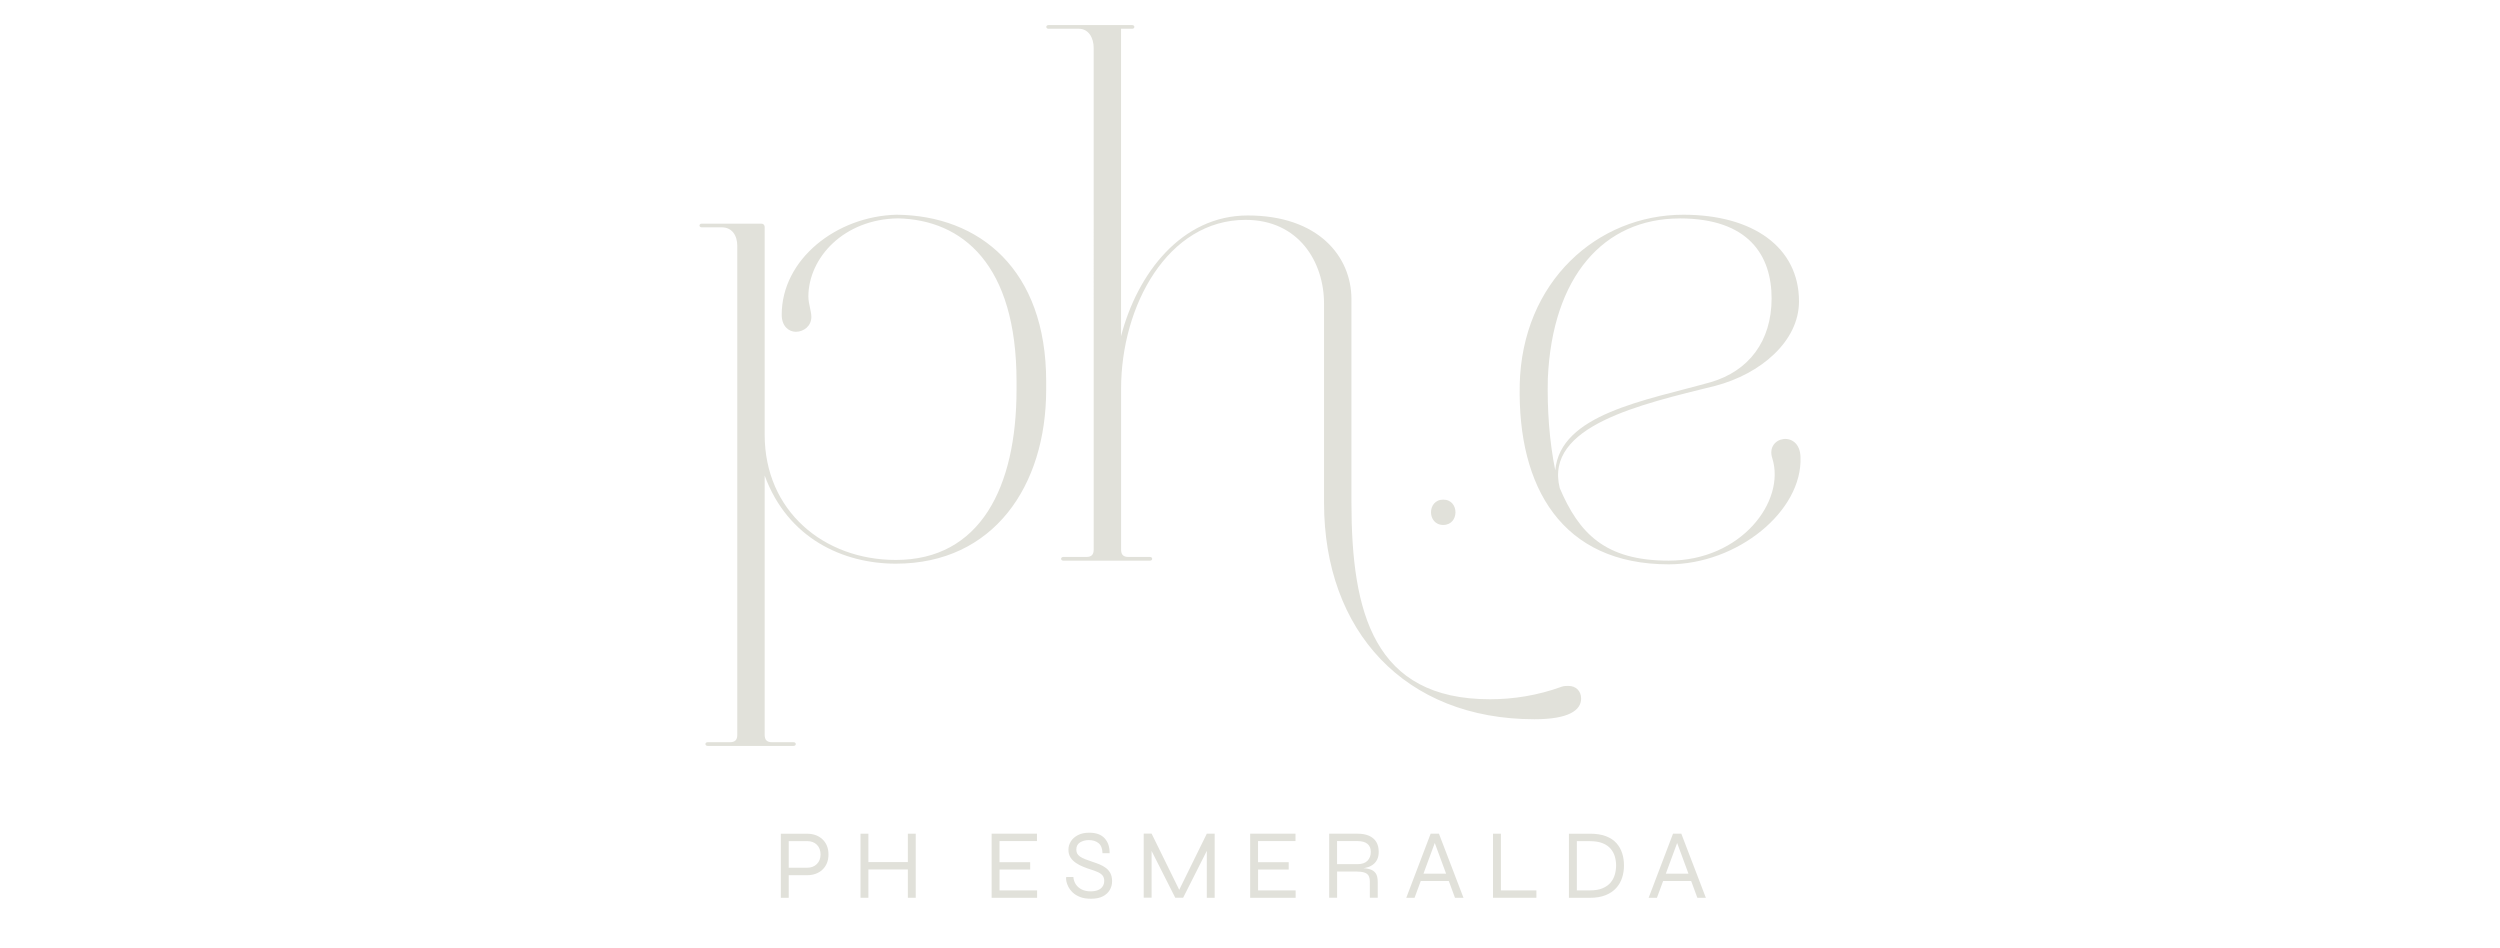 <svg xmlns="http://www.w3.org/2000/svg" id="Capa_1" data-name="Capa 1" viewBox="0 0 603.1 228.68"><defs><style>      .cls-1 {        fill: #e1e1da;      }    </style></defs><path class="cls-1" d="M366.61,92.91c.54-25.02,18.77-41.11,39.5-41.11,16.8,0,27.88,7.86,27.88,20.91,0,9.65-9.29,17.51-20.19,20.37-18.05,4.47-41.28,9.65-37.53,24.66,4.65,10.9,10.9,17.51,26.27,17.51,17.51,0,28.24-14.3,25.02-24.66-1.79-5.36,6.61-6.97,6.79-.36.54,13.05-15.19,25.91-31.81,25.91-25.74,0-36.46-18.59-35.92-43.25ZM405.21,52.7c-18.41,0-30.74,14.12-31.81,38.6-.18,7.33.36,15.19,1.79,22.16,1.25-13.58,21.62-16.8,37.53-21.27,9.11-2.68,14.66-9.83,14.66-20.2s-5.54-19.3-22.16-19.3Z"></path><g><path class="cls-1" d="M189.89,211.11v-1.78h4.85c.95,0,1.72-.3,2.32-.89.59-.59.89-1.37.89-2.32s-.3-1.76-.89-2.34c-.59-.58-1.37-.87-2.32-.87h-4.47v13.68h-1.9v-15.46h6.38c.71,0,1.38.11,2,.33.62.22,1.16.55,1.63.98s.83.95,1.09,1.57c.26.62.39,1.32.39,2.12s-.13,1.5-.39,2.12c-.26.62-.63,1.14-1.09,1.57s-1.01.75-1.63.98c-.62.22-1.28.33-2,.33h-4.85Z"></path><path class="cls-1" d="M207.59,201.12h1.9v15.46h-1.9v-15.46ZM209.32,207.97h9.8v1.78h-9.8v-1.78ZM219.01,201.12h1.9v15.46h-1.9v-15.46Z"></path><path class="cls-1" d="M241.13,209.78v5.02h9.06v1.78h-10.97v-15.46h10.94v1.78h-9.04v5.09h7.4v1.78h-7.4Z"></path><path class="cls-1" d="M257.23,211.56h1.71c.05.67.25,1.26.59,1.78.35.52.83.94,1.44,1.24.61.3,1.33.45,2.15.45.71,0,1.31-.11,1.8-.32s.85-.51,1.09-.89c.25-.38.37-.82.37-1.33s-.13-.94-.38-1.26c-.25-.32-.62-.59-1.09-.81-.48-.22-1.04-.44-1.69-.64-.62-.19-1.25-.41-1.88-.67-.63-.25-1.23-.56-1.77-.93-.55-.37-.99-.8-1.32-1.32s-.5-1.14-.5-1.87.19-1.38.58-2.01c.39-.63.96-1.13,1.71-1.52.75-.39,1.66-.58,2.72-.58,1.67,0,2.91.45,3.73,1.36.82.9,1.22,2.1,1.19,3.59h-1.71c-.03-1.13-.35-1.93-.95-2.43-.6-.49-1.39-.74-2.35-.74-.81,0-1.51.19-2.12.56-.6.37-.9.96-.9,1.75,0,.35.07.65.2.92.13.26.36.5.67.73.31.22.73.44,1.26.65.53.21,1.19.45,1.96.7.51.16,1.03.35,1.56.57.53.22,1.02.5,1.47.83.45.33.82.76,1.09,1.27s.42,1.16.42,1.94-.18,1.44-.54,2.08c-.36.64-.91,1.16-1.67,1.56-.75.4-1.72.59-2.91.59-1.02,0-1.88-.14-2.6-.42s-1.31-.64-1.77-1.08c-.46-.44-.81-.91-1.06-1.39-.25-.48-.41-.94-.49-1.37-.08-.43-.09-.76-.02-1Z"></path><path class="cls-1" d="M284.85,215.44h-.76l7.04-14.32h1.9v15.46h-1.9v-12.16l.38.09-6.09,12.06h-1.9l-6.09-12.04.38-.1v12.13h-1.9v-15.46h1.9l7.04,14.32Z"></path><path class="cls-1" d="M303.5,209.78v5.02h9.06v1.78h-10.97v-15.46h10.94v1.78h-9.04v5.09h7.4v1.78h-7.4Z"></path><path class="cls-1" d="M320.65,216.58v-15.46h6.83c1.08,0,2,.16,2.76.49.76.33,1.34.81,1.75,1.46s.61,1.47.61,2.45c0,.67-.11,1.24-.32,1.71-.21.48-.51.88-.89,1.2-.38.33-.83.58-1.34.75-.52.17-1.07.29-1.68.33l-.07-.12c.84.03,1.56.13,2.16.31.6.17,1.07.49,1.4.95s.5,1.15.5,2.07v3.85h-1.9v-3.85c0-.63-.11-1.13-.32-1.49-.21-.36-.57-.61-1.07-.76-.5-.15-1.19-.23-2.06-.23h-4.45v6.33h-1.9ZM322.55,208.47h4.92c1.08,0,1.88-.27,2.42-.82.53-.55.8-1.26.8-2.13s-.27-1.49-.8-1.94c-.53-.45-1.34-.68-2.42-.68h-4.92v5.57Z"></path><path class="cls-1" d="M339.25,216.58l5.88-15.46h2l5.92,15.46h-2.05l-5.16-13.99h.57l-5.16,13.99h-2ZM342.39,212.54v-1.78h7.42v1.78h-7.42Z"></path><path class="cls-1" d="M362.08,201.12v13.68h8.56v1.78h-10.47v-15.46h1.9Z"></path><path class="cls-1" d="M383.52,201.12c1.55,0,2.86.2,3.91.61s1.9.96,2.53,1.68c.63.71,1.09,1.53,1.38,2.45.29.92.43,1.89.43,2.93s-.15,2.01-.45,2.95c-.3.94-.78,1.77-1.44,2.5s-1.51,1.3-2.56,1.72c-1.05.42-2.32.63-3.81.63h-5.02v-15.46h5.02ZM380.4,214.8h3.12c1.25,0,2.29-.17,3.1-.52.82-.35,1.46-.81,1.94-1.39.48-.58.81-1.22,1.01-1.94s.3-1.43.3-2.16-.1-1.44-.3-2.14c-.2-.7-.54-1.33-1.01-1.89s-1.12-1.01-1.94-1.34c-.82-.33-1.85-.5-3.1-.5h-3.12v11.89Z"></path><path class="cls-1" d="M397.72,216.58l5.88-15.46h2l5.92,15.46h-2.05l-5.16-13.99h.57l-5.16,13.99h-2ZM400.86,212.54v-1.78h7.42v1.78h-7.42Z"></path></g><g><path class="cls-1" d="M195.02,71.64c0,1.61.71,3.4.71,4.83,0,2.14-1.79,3.57-3.75,3.57-1.61,0-3.4-1.25-3.4-4.11,0-13.4,13.23-23.77,27.7-24.13,20.02.18,36.1,13.23,36.1,40.21v1.97c0,23.23-12.69,42-36.28,42-12.69,0-26.09-6.08-31.63-21.27v62.55c0,1.25.54,1.79,1.79,1.79h5.18c.71,0,.71.89,0,.89h-20.73c-.71,0-.71-.89,0-.89h5.36c1.25,0,1.79-.54,1.79-1.79V59.31c0-2.5-1.25-4.47-3.75-4.47h-4.83c-.71,0-.71-.89,0-.89h14.3c.89,0,.89.71.89.89v50.04c0,18.41,14.3,30.2,31.63,30.2,20.37,0,29.13-17.51,29.13-41.11v-1.97c0-28.24-13.05-38.96-28.6-39.32-13.05.18-21.62,9.47-21.62,18.94Z"></path><path class="cls-1" d="M252.92,6.05h20.2c.71,0,.71.89,0,.89h-2.68v74.17c3.93-15.19,14.65-29.13,30.56-29.13,16.98,0,25.02,9.83,25.02,20.2v48.97c0,26.63,5.36,47.54,33.42,47.54,5.54,0,11.44-.89,17.34-3.04.54-.18,1.07-.18,1.61-.18,1.79,0,3.04,1.25,3.04,3.04,0,2.86-3.04,5-11.26,5-31.28,0-50.76-21.27-50.76-52.19v-48.08c0-10.01-6.08-20.2-18.94-20.2-18.77,0-30.02,20.73-30.02,40.75v38.78c0,1.25.54,1.79,1.79,1.79h5.18c.71,0,.71.89,0,.89h-20.91c-.71,0-.71-.89,0-.89h5.54c1.25,0,1.79-.54,1.79-1.79V11.59c0-2.5-1.25-4.65-3.57-4.65h-7.33c-.71,0-.71-.89,0-.89Z"></path></g><path class="cls-1" d="M348.17,126.64c3.93,0,3.94-6.11,0-6.11s-3.94,6.11,0,6.11h0Z"></path></svg>